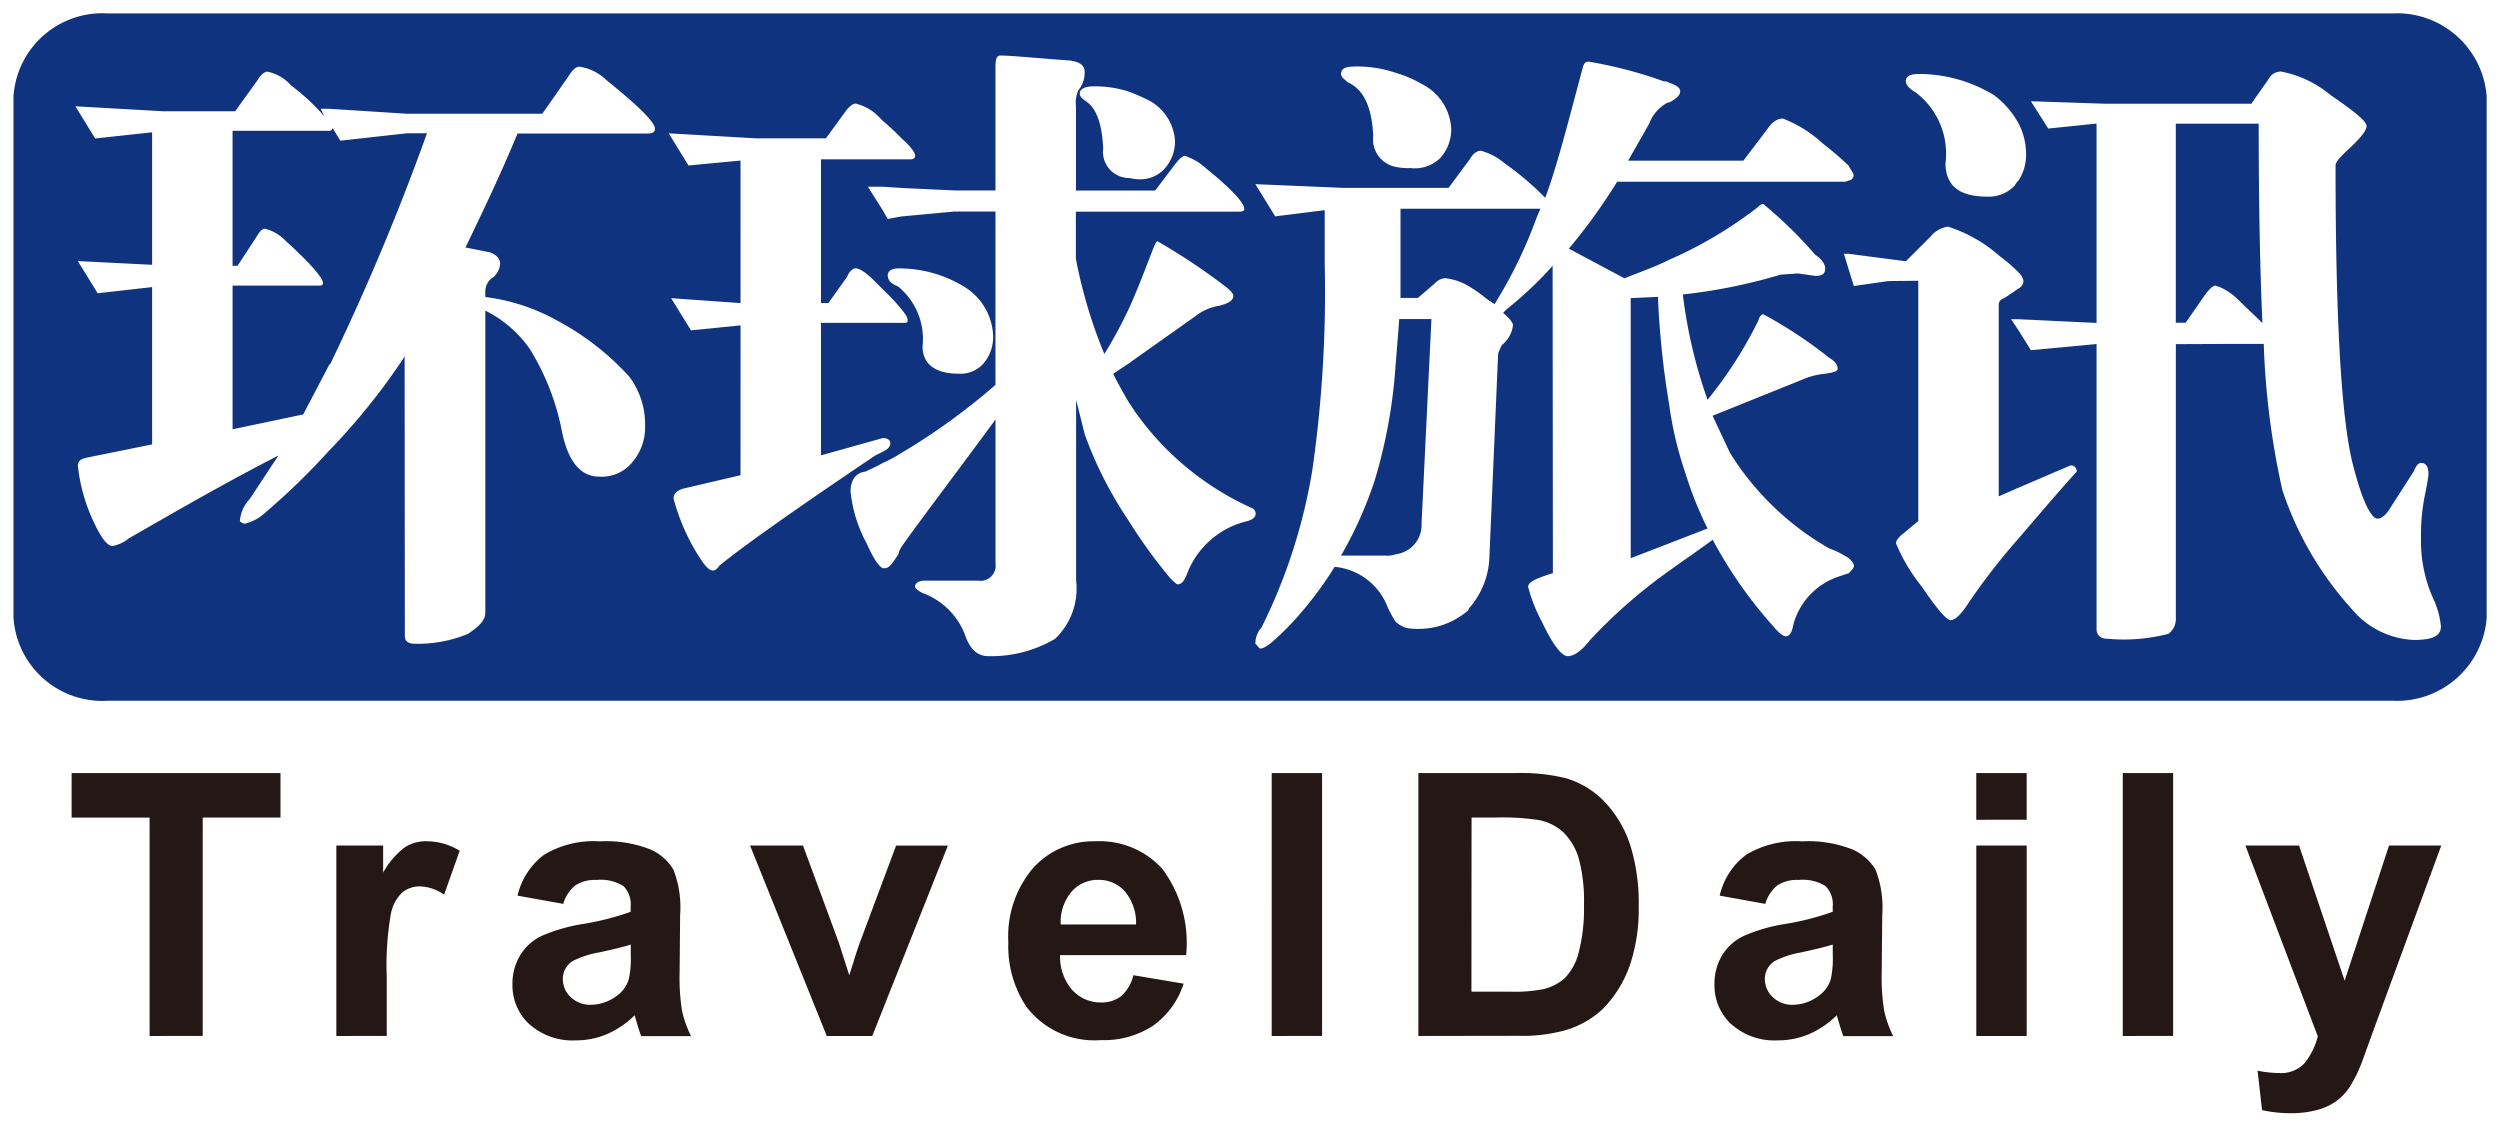 <svg xmlns="http://www.w3.org/2000/svg" width="93.202" height="42" viewBox="0 0 93.202 42">
  <defs>
    <style>
      .cls-1 {
        fill: #103380;
      }

      .cls-1, .cls-2 {
        stroke: rgba(0,0,0,0);
        stroke-miterlimit: 10;
      }

      .cls-2 {
        fill: #231815;
      }
    </style>
  </defs>
  <g id="组_115" data-name="组 115" transform="translate(0.5 0.5)">
    <path id="联合_33" data-name="联合 33" class="cls-1" d="M-444.3-30.375a3.321,3.321,0,0,1-3.51-3.093V-52.907A3.32,3.32,0,0,1-444.3-56h85.183a3.349,3.349,0,0,1,3.509,3.093v19.438a3.35,3.35,0,0,1-3.509,3.093Zm53.88-4.757c-.6.185-.923.324-.923.508a5.757,5.757,0,0,0,.508,1.293c.416.877.741,1.292.969,1.292s.509-.185.832-.6a19.14,19.14,0,0,1,2.957-2.586c.507-.37,1.058-.739,1.615-1.154a16.239,16.239,0,0,0,2.262,3.231c.185.231.369.37.461.37.139,0,.232-.139.278-.416a2.6,2.6,0,0,1,1.663-1.8l.413-.14c.094-.092.187-.184.187-.276s-.093-.185-.187-.277a3.515,3.515,0,0,0-.736-.369,10.48,10.48,0,0,1-3.694-3.556L-384.467-41l3.323-1.338a2.809,2.809,0,0,1,.877-.23c.324-.046.464-.092.464-.184,0-.139-.094-.277-.323-.415a16.543,16.543,0,0,0-2.448-1.616c-.045,0-.138.046-.185.23a15.475,15.475,0,0,1-1.895,2.956,18.333,18.333,0,0,1-.922-3.925,20.3,20.3,0,0,0,3.646-.739l.646-.045.647.092c.276,0,.368-.092.368-.277,0-.139-.092-.324-.368-.508a16.131,16.131,0,0,0-1.939-1.895c-.091,0-.138.048-.232.14a15.617,15.617,0,0,1-3.275,1.938c-.556.278-1.111.464-1.667.693l-2.075-1.107a21.187,21.187,0,0,0,1.8-2.495h8.4a.411.411,0,0,0,.229-.046.2.2,0,0,0,.187-.185c0-.092-.093-.184-.187-.369a12.438,12.438,0,0,0-.969-.831,4.646,4.646,0,0,0-1.477-.923c-.231,0-.414.138-.6.416l-.878,1.154h-4.295l.787-1.384a1.475,1.475,0,0,1,.691-.785h.049c.274-.139.414-.277.414-.415s-.14-.231-.414-.324a.284.284,0,0,0-.187-.047,16.109,16.109,0,0,0-2.816-.738c-.139,0-.184.091-.23.276-.554,2.077-.968,3.694-1.385,4.8a11.075,11.075,0,0,0-1.524-1.294,2.246,2.246,0,0,0-.877-.46c-.139,0-.278.091-.416.322l-.786,1.062h-3.923l-3.28-.138.739,1.2,1.846-.231v1.985a46.674,46.674,0,0,1-.462,7.711,20.714,20.714,0,0,1-1.893,5.863.885.885,0,0,0-.23.6c.093.092.14.185.185.185.185,0,.509-.277,1.061-.832a13.5,13.5,0,0,0,1.709-2.215,2.345,2.345,0,0,1,1.984,1.523,5.352,5.352,0,0,0,.278.508.919.919,0,0,0,.647.275,2.82,2.82,0,0,0,2.078-.691.157.157,0,0,1,.046-.093,3.044,3.044,0,0,0,.739-1.939l.323-7.527a2.356,2.356,0,0,1,.139-.323,1.11,1.11,0,0,0,.415-.739c0-.092-.139-.276-.368-.462l.136-.138a13.777,13.777,0,0,0,1.71-1.616Zm-23.777.508c0,.045.092.139.275.231a2.677,2.677,0,0,1,1.571,1.524c.184.554.462.83.877.83a4.655,4.655,0,0,0,2.494-.645,2.573,2.573,0,0,0,.785-2.17v-6.741l.323,1.292a14.678,14.678,0,0,0,1.616,3.186,19.364,19.364,0,0,0,1.569,2.17c.139.139.232.23.277.23.185,0,.278-.184.417-.553a3.187,3.187,0,0,1,2.17-1.8c.185-.046.322-.139.322-.277a.235.235,0,0,0-.183-.23,10.721,10.721,0,0,1-4.3-3.555l-.276-.416c-.186-.325-.368-.646-.554-1.016l.554-.369,2.541-1.8a1.872,1.872,0,0,1,.875-.37c.324-.093.509-.184.509-.369,0-.093-.138-.23-.323-.369a22.971,22.971,0,0,0-2.5-1.662c-.045,0-.09.093-.183.323-.323.833-.6,1.57-.923,2.263a16.89,16.89,0,0,1-.878,1.616,18.245,18.245,0,0,1-1.062-3.554v-1.755h6.095c.139,0,.185-.046.185-.093,0-.231-.462-.739-1.432-1.524a2.107,2.107,0,0,0-.785-.462c-.094,0-.233.139-.371.323l-.737.97H-408.2v-3.14a1.1,1.1,0,0,1,.091-.6,1.033,1.033,0,0,0,.232-.693c0-.23-.184-.369-.555-.415-1.292-.093-2.171-.185-2.586-.185-.138,0-.183.138-.183.415V-49.4h-1.524l-1.986-.093-.692-.046h-.554l.554.878.184.324.508-.093,1.986-.185h1.524v6.464a23.875,23.875,0,0,1-3.51,2.539,4.928,4.928,0,0,1-.692.37c-.229.139-.461.23-.646.324-.371.045-.554.322-.554.738a5.072,5.072,0,0,0,.6,1.939c.231.508.415.831.6.923h.092c.139,0,.281-.185.509-.554,0-.094.045-.14.092-.233.509-.737,1.707-2.308,3.51-4.754V-35.5a.565.565,0,0,1-.647.647h-1.984C-414.064-34.853-414.2-34.762-414.2-34.623Zm-19.023,1.847c0,.184.138.277.37.277a4.913,4.913,0,0,0,1.984-.369c.414-.278.646-.508.646-.785V-44.919a4.421,4.421,0,0,1,1.661,1.432,9.145,9.145,0,0,1,1.2,3.092c.23,1.109.694,1.664,1.385,1.664a1.464,1.464,0,0,0,1.248-.555,1.984,1.984,0,0,0,.462-1.339,2.95,2.95,0,0,0-.6-1.846,9.971,9.971,0,0,0-2.679-2.079,7.378,7.378,0,0,0-2.678-.877v-.231a.642.642,0,0,1,.231-.462.7.7,0,0,0,.321-.554c0-.184-.136-.322-.367-.416l-.923-.184c.6-1.247,1.291-2.679,1.94-4.249h4.846c.185,0,.277-.045.277-.182q0-.351-1.8-1.8a1.821,1.821,0,0,0-1.016-.508c-.138,0-.276.138-.416.37l-.968,1.384h-5.035l-2.907-.185h-.322l.137.278a8.119,8.119,0,0,0-1.245-1.154,1.591,1.591,0,0,0-.878-.509c-.092,0-.232.093-.369.323l-.831,1.154h-2.679l-3.278-.185.738,1.2,2.123-.231v4.94l-2.769-.139.739,1.2,2.03-.23v5.864l-2.492.506c-.186.048-.277.14-.277.28a6.525,6.525,0,0,0,.6,2.123c.278.6.508.878.692.878a1.294,1.294,0,0,0,.6-.278c1.848-1.063,3.694-2.125,5.586-3.094L-439-37.9a1.339,1.339,0,0,0-.37.832.35.35,0,0,0,.186.093,1.86,1.86,0,0,0,.6-.278,25.851,25.851,0,0,0,2.54-2.446,24.014,24.014,0,0,0,2.816-3.509Zm67.641-10.9h1.66a29.431,29.431,0,0,0,.694,5.448,12.42,12.42,0,0,0,2.585,4.431,3.189,3.189,0,0,0,2.31,1.156c.69,0,1.016-.139,1.016-.508a3.089,3.089,0,0,0-.278-1.015,5.224,5.224,0,0,1-.464-2.262,7.469,7.469,0,0,1,.185-1.8c.047-.277.093-.507.093-.6,0-.275-.093-.415-.278-.415-.09,0-.183.094-.275.324l-.832,1.292c-.185.324-.37.463-.507.463-.233,0-.554-.6-.88-1.848-.461-1.615-.692-5.356-.692-11.312,0-.137.139-.276.37-.508.507-.461.786-.784.786-.969s-.464-.554-1.34-1.154a4.057,4.057,0,0,0-1.848-.878.508.508,0,0,0-.461.276l-.646.923h-5.449l-2.77-.092.648,1.018,1.8-.186v7.433l-2.908-.139h-.278l.278.416.46.739,2.448-.23v10.617c0,.231.138.371.415.371a6.6,6.6,0,0,0,2.261-.184.687.687,0,0,0,.28-.6v-10.2Zm-11.22-2.356v8.958l-.554.462c-.185.138-.276.277-.276.37a6.605,6.605,0,0,0,.967,1.616c.556.83.925,1.247,1.064,1.247s.322-.139.553-.462a23.9,23.9,0,0,1,1.986-2.585c.6-.693,1.292-1.525,2.169-2.493a.217.217,0,0,0-.231-.23l-1.938.831-.74.323V-45.1a.253.253,0,0,1,.185-.276c.23-.139.414-.277.554-.37a.332.332,0,0,0,.184-.277.58.58,0,0,0-.184-.321,5.46,5.46,0,0,0-.694-.6,5.4,5.4,0,0,0-1.94-1.108,1.046,1.046,0,0,0-.644.369l-.923.923-2.126-.277h-.183l.183.6.187.6,1.292-.185Zm-43.907,7.249-2.172.509c-.229.092-.322.185-.322.368a7.677,7.677,0,0,0,1.015,2.263c.184.277.323.415.464.415.046,0,.136-.046.23-.185.785-.646,2.724-2.032,5.815-4.109l.278-.139c.184-.091.278-.185.278-.323,0-.092-.094-.185-.278-.185l-2.309.646v-4.94h3.047c.139,0,.186,0,.186-.093s-.048-.185-.232-.415a7.941,7.941,0,0,0-.692-.739l-.323-.324c-.323-.321-.554-.461-.694-.461-.091,0-.229.092-.322.323l-.691.968h-.278v-5.355h3.324c.14,0,.186-.046.186-.139s-.139-.323-.509-.645a8.853,8.853,0,0,0-.692-.646c-.092-.094-.138-.139-.229-.231a1.806,1.806,0,0,0-.788-.417c-.091,0-.229.093-.367.277l-.74,1.017h-2.632l-3.23-.186.738,1.2,1.939-.185V-45.2l-2.587-.184.74,1.2,1.848-.185Zm5.492-7.432c0,.139.094.277.325.369a.63.63,0,0,1,.184.139,2.522,2.522,0,0,1,.785,2.123c0,.647.463,1.016,1.34,1.016a1.146,1.146,0,0,0,.922-.369,1.518,1.518,0,0,0,.371-1.015,2.247,2.247,0,0,0-1.063-1.848,4.669,4.669,0,0,0-2.355-.692h-.136C-415.08-46.489-415.219-46.4-415.219-46.211Zm37.954-7.25c0,.14.139.276.369.415a2.859,2.859,0,0,1,1.108,2.632q0,1.247,1.524,1.248a1.321,1.321,0,0,0,1.061-.417.614.614,0,0,1,.14-.184,1.765,1.765,0,0,0,.278-1.016,2.467,2.467,0,0,0-.278-1.107,3.259,3.259,0,0,0-.924-1.062,5.387,5.387,0,0,0-2.816-.785C-377.126-53.737-377.265-53.645-377.265-53.461Zm-30.8.461c0,.094.092.185.229.278.416.276.6.877.647,1.753a.976.976,0,0,0,.923,1.11c.092,0,.23.046.37.046a1.226,1.226,0,0,0,1.015-.416,1.523,1.523,0,0,0,.368-1.016,1.839,1.839,0,0,0-.921-1.477,6.5,6.5,0,0,0-.832-.368,4.143,4.143,0,0,0-1.293-.186C-407.876-53.276-408.06-53.185-408.06-53Zm9.741-.737c0,.093.094.184.276.323.6.277.878.968.925,1.985a1.043,1.043,0,0,0,.83,1.154,2.275,2.275,0,0,0,.554.046,1.359,1.359,0,0,0,1.11-.369,1.587,1.587,0,0,0,.413-1.106,1.973,1.973,0,0,0-1.106-1.664,4.314,4.314,0,0,0-.971-.415,4.445,4.445,0,0,0-1.57-.231C-398.18-54.014-398.319-53.923-398.319-53.737Zm10.8,8.356,1.016-.047a32.227,32.227,0,0,0,.418,4.017,13.561,13.561,0,0,0,.6,2.54,13.91,13.91,0,0,0,.83,2.078l-1.429.554-1.434.554Zm-10.8,9.6a15.1,15.1,0,0,0,1.246-2.771,19.261,19.261,0,0,0,.786-4.293c.045-.554.094-1.156.139-1.755h1.2l-.368,7.618a1.1,1.1,0,0,1-.417.923,1.172,1.172,0,0,1-.553.23.892.892,0,0,1-.37.047Zm-41.323-10.066h3.185c.095,0,.187,0,.187-.092,0-.185-.464-.74-1.387-1.57a1.582,1.582,0,0,0-.783-.46c-.094,0-.187.091-.323.322l-.695,1.062h-.185v-5.033h3.6c.094,0,.094-.047.138-.091l.278.459,2.491-.277h.742a88.952,88.952,0,0,1-3.6,8.589l-.047.046-.968,1.847-2.633.554Zm74.751.508a2.239,2.239,0,0,0-.692-.464c-.046,0-.094-.045-.139-.045-.093,0-.232.139-.37.323l-.739,1.062h-.367V-51.89h3.091c0,2.909.048,5.4.139,7.433Zm-27.98,0a5.737,5.737,0,0,0-.646-.464,2.231,2.231,0,0,0-.923-.322.563.563,0,0,0-.369.185l-.646.553h-.646v-3.325h5.216l-.139.324a17.184,17.184,0,0,1-1.571,3.231Z" transform="translate(447.813 56)"/>
    <path id="联合_32" data-name="联合 32" class="cls-2" d="M-366.15-43.434l-.166-1.471a4.15,4.15,0,0,0,.793.087,1.188,1.188,0,0,0,.971-.383,2.734,2.734,0,0,0,.481-.98l-2.7-7.119h2l1.7,5.04,1.655-5.04h1.947l-2.507,6.831-.448,1.237a5,5,0,0,1-.469.949,2.053,2.053,0,0,1-.517.532,2.243,2.243,0,0,1-.715.318,3.714,3.714,0,0,1-.958.113A4.988,4.988,0,0,1-366.15-43.434Zm-19.784-3.2a1.966,1.966,0,0,1-.63-1.5,2.039,2.039,0,0,1,.285-1.072,1.881,1.881,0,0,1,.807-.723,6.333,6.333,0,0,1,1.493-.438,10.018,10.018,0,0,0,1.823-.461v-.185a.976.976,0,0,0-.266-.773,1.609,1.609,0,0,0-1.011-.23,1.349,1.349,0,0,0-.783.2,1.383,1.383,0,0,0-.454.692l-1.7-.307a2.633,2.633,0,0,1,.988-1.524,3.6,3.6,0,0,1,2.084-.5,4.492,4.492,0,0,1,1.872.3,1.876,1.876,0,0,1,.866.756,3.862,3.862,0,0,1,.251,1.681l-.021,2.191a7.544,7.544,0,0,0,.092,1.38,4.02,4.02,0,0,0,.336.953h-1.859c-.046-.123-.108-.309-.178-.554-.031-.112-.054-.185-.068-.221a3.351,3.351,0,0,1-1.03.7,2.944,2.944,0,0,1-1.168.234A2.411,2.411,0,0,1-385.934-46.637Zm2.636-2.686a3.39,3.39,0,0,0-1.021.328.781.781,0,0,0-.366.66.923.923,0,0,0,.292.683,1.033,1.033,0,0,0,.749.287,1.612,1.612,0,0,0,.968-.335,1.186,1.186,0,0,0,.449-.62,3.712,3.712,0,0,0,.073-.917v-.374Q-382.516-49.491-383.3-49.323Zm-28.891,2.072a4.069,4.069,0,0,1-.7-2.445,3.927,3.927,0,0,1,.922-2.765,3.04,3.04,0,0,1,2.332-1,3.155,3.155,0,0,1,2.5,1.045,4.623,4.623,0,0,1,.874,3.2h-4.7a1.893,1.893,0,0,0,.454,1.3,1.423,1.423,0,0,0,1.084.464,1.155,1.155,0,0,0,.742-.239,1.493,1.493,0,0,0,.454-.776l1.872.315a3.075,3.075,0,0,1-1.139,1.567,3.344,3.344,0,0,1-1.948.537A3.182,3.182,0,0,1-412.188-47.251Zm1.653-4.325a1.735,1.735,0,0,0-.4,1.218h2.807a1.809,1.809,0,0,0-.421-1.239,1.287,1.287,0,0,0-.976-.425A1.3,1.3,0,0,0-410.535-51.576Zm-20.208,4.939a1.973,1.973,0,0,1-.632-1.5,2.024,2.024,0,0,1,.287-1.072,1.879,1.879,0,0,1,.8-.723,6.428,6.428,0,0,1,1.493-.438,10.085,10.085,0,0,0,1.826-.461v-.185a.97.97,0,0,0-.267-.773,1.6,1.6,0,0,0-1.008-.23,1.34,1.34,0,0,0-.782.2,1.355,1.355,0,0,0-.455.692l-1.705-.307a2.652,2.652,0,0,1,.99-1.524,3.6,3.6,0,0,1,2.084-.5,4.5,4.5,0,0,1,1.874.3,1.862,1.862,0,0,1,.864.756,3.866,3.866,0,0,1,.25,1.681l-.02,2.191a7.771,7.771,0,0,0,.089,1.38,4,4,0,0,0,.338.953h-1.859c-.048-.123-.109-.309-.179-.554-.031-.112-.053-.185-.066-.221a3.366,3.366,0,0,1-1.03.7,2.95,2.95,0,0,1-1.171.234A2.409,2.409,0,0,1-430.743-46.637Zm2.636-2.686a3.38,3.38,0,0,0-1.022.328.777.777,0,0,0-.368.66.923.923,0,0,0,.292.683,1.043,1.043,0,0,0,.751.287,1.62,1.62,0,0,0,.969-.335,1.163,1.163,0,0,0,.447-.62,3.653,3.653,0,0,0,.074-.917v-.374Q-427.324-49.491-428.107-49.323Zm56.765,3.121V-56h1.878v9.8Zm-5.46,0v-7.1h1.879v7.1Zm-20.8,0V-56h3.615a7.043,7.043,0,0,1,1.865.186,3.28,3.28,0,0,1,1.478.9,4.3,4.3,0,0,1,.937,1.587,7.291,7.291,0,0,1,.319,2.318,6.5,6.5,0,0,1-.3,2.083,4.356,4.356,0,0,1-1.051,1.732,3.491,3.491,0,0,1-1.391.783,6,6,0,0,1-1.751.206Zm1.978-1.651h1.476a5.436,5.436,0,0,0,1.2-.094,1.821,1.821,0,0,0,.8-.408,2.074,2.074,0,0,0,.519-.947,6.433,6.433,0,0,0,.2-1.794,5.91,5.91,0,0,0-.2-1.745,2.274,2.274,0,0,0-.562-.949,1.881,1.881,0,0,0-.916-.461,8.9,8.9,0,0,0-1.624-.094h-.888Zm-7.446,1.651V-56h1.878v9.8Zm-16.587,0-2.86-7.1h1.973l1.337,3.623.387,1.21c.1-.309.167-.511.194-.608.061-.2.127-.4.2-.6l1.353-3.623h1.931l-2.82,7.1Zm-18.284,0v-7.1h1.745v1.009a3.022,3.022,0,0,1,.805-.941,1.471,1.471,0,0,1,.813-.228,2.385,2.385,0,0,1,1.236.354l-.581,1.637a1.65,1.65,0,0,0-.882-.307,1.045,1.045,0,0,0-.668.216,1.484,1.484,0,0,0-.431.788,11.143,11.143,0,0,0-.158,2.378V-46.2Zm-6.962,0v-8.141h-2.907V-56h7.787v1.658h-2.9V-46.2Zm68.1-8.06V-56h1.879v1.739Z" transform="translate(449.981 84.321)"/>
  </g>
</svg>
